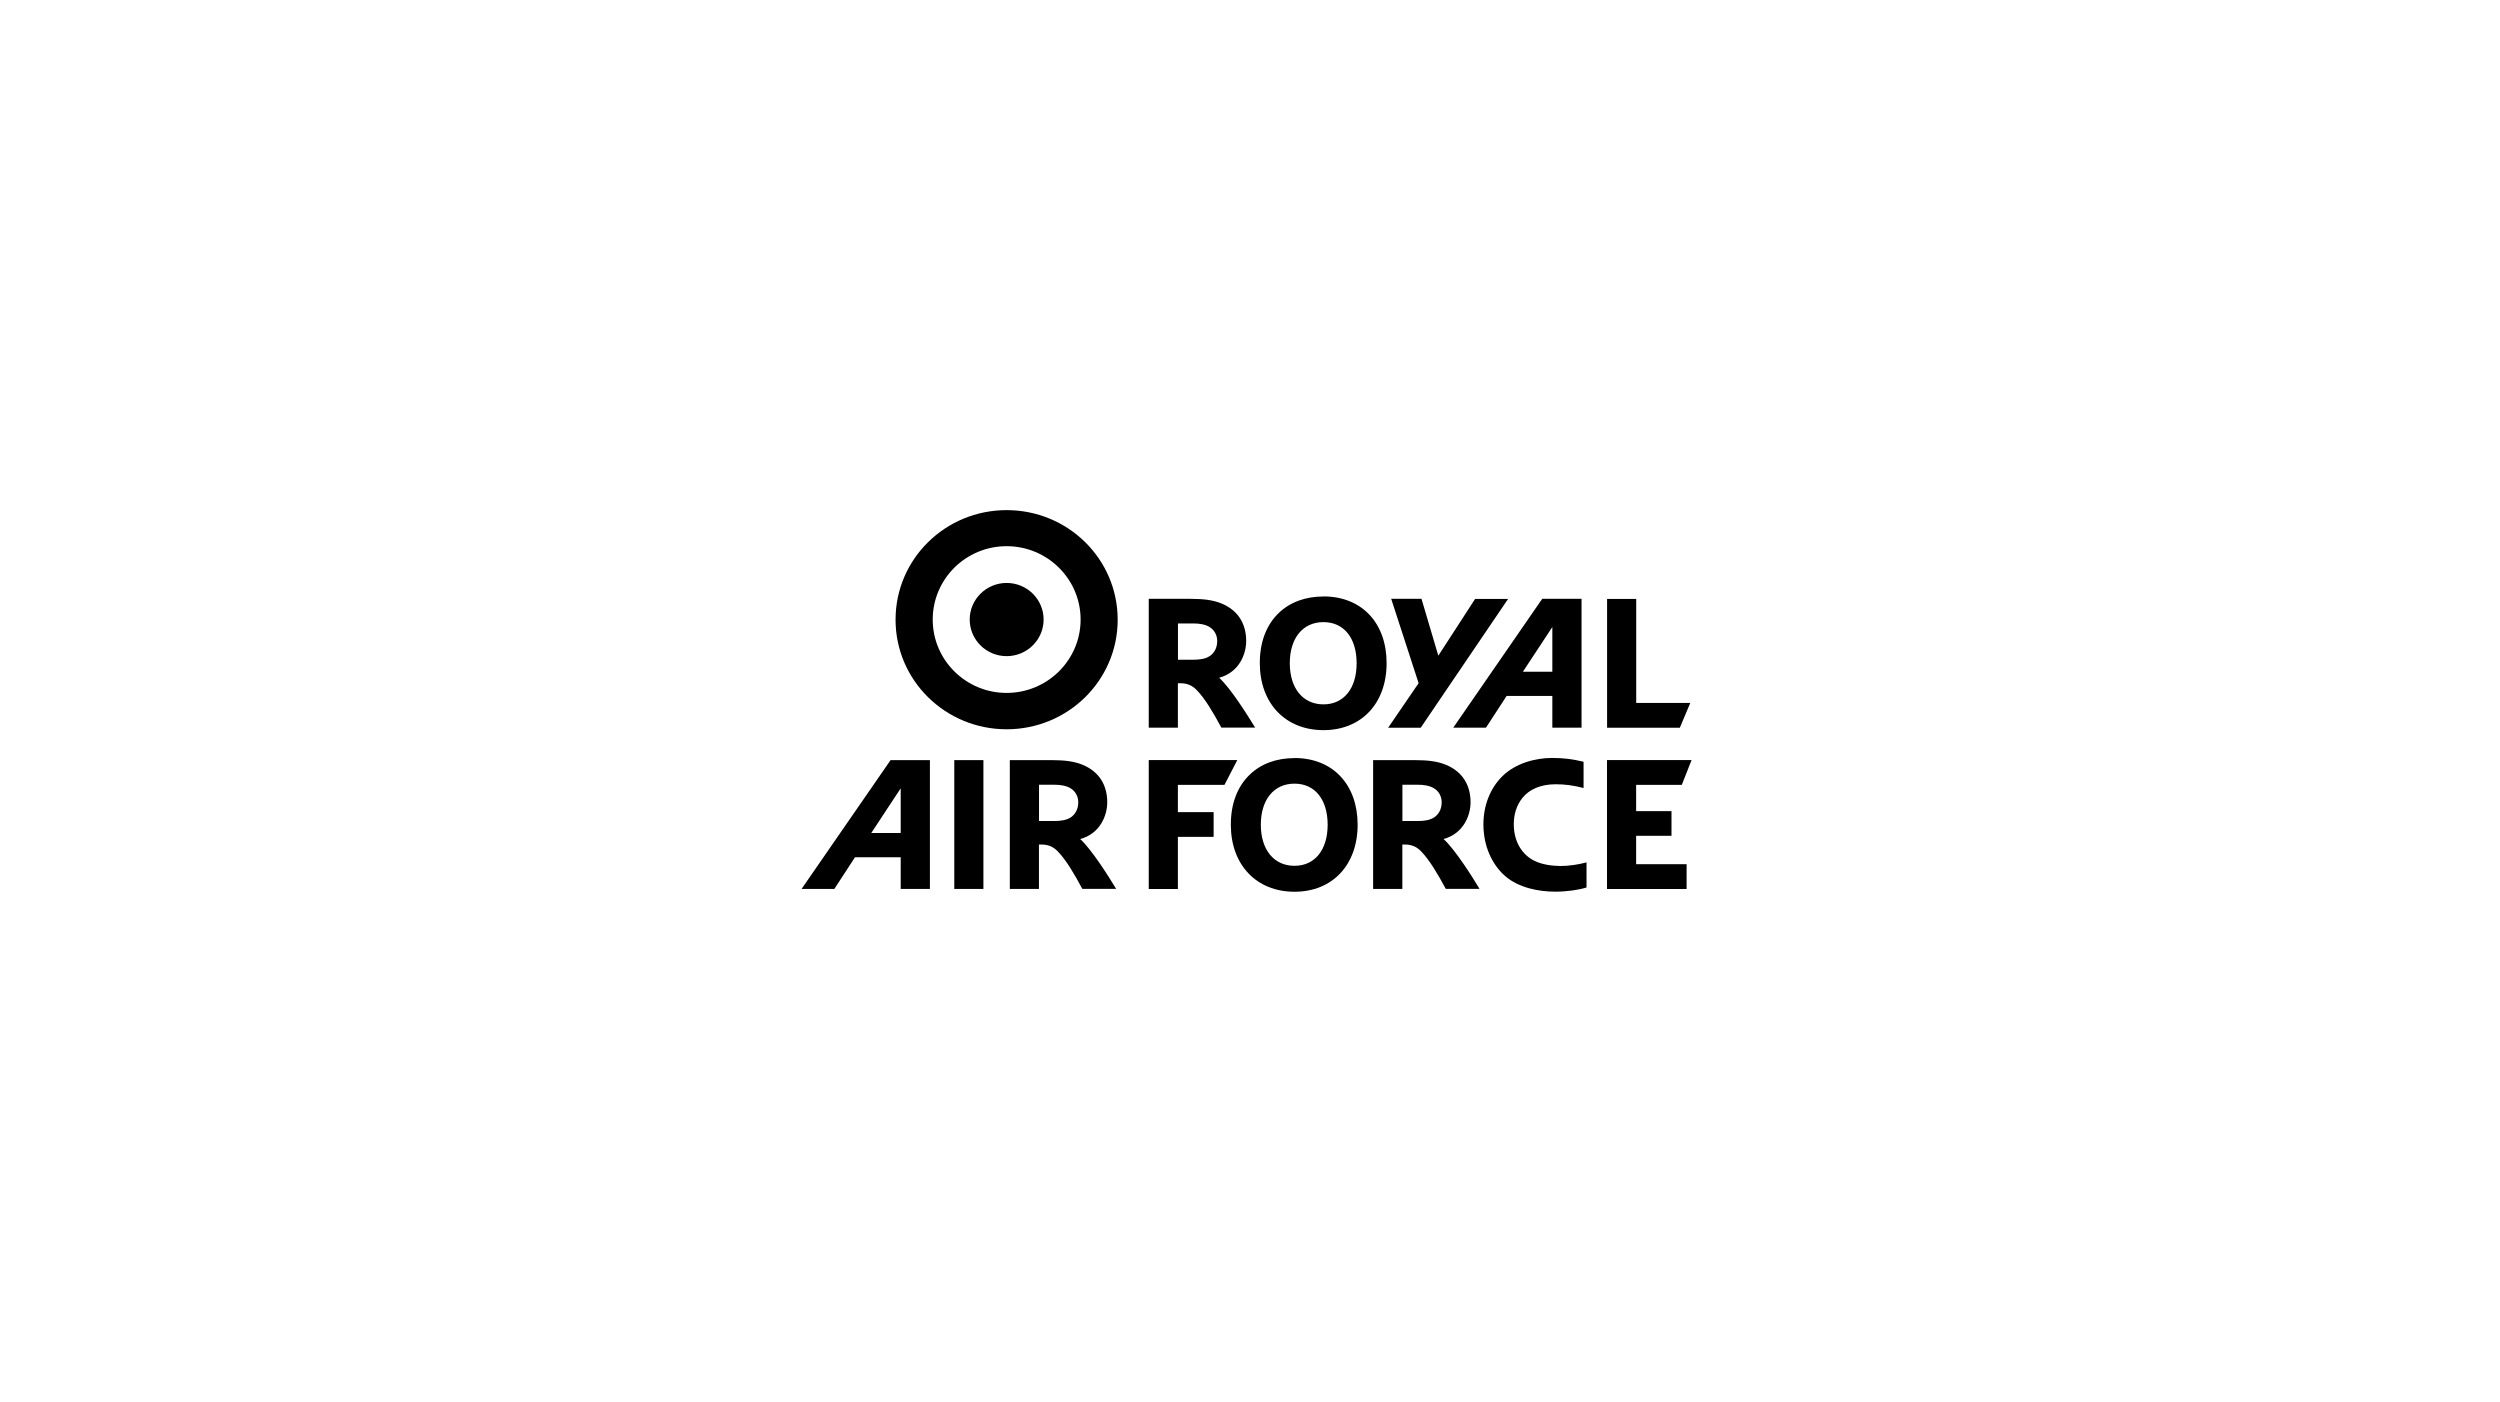 <svg width="321" height="180" viewBox="0 0 321 180" fill="none" xmlns="http://www.w3.org/2000/svg">
<path d="M156.52 87.03C159.14 86.32 160.01 83.96 160.01 82.3C160.01 80.03 158.91 78.35 156.87 77.5C155.82 77.06 154.59 76.89 152.88 76.89H147.5V93.43H151.24V87.73H151.62C152.37 87.73 153.04 87.98 153.61 88.56C154.75 89.69 155.91 91.74 156.73 93.26L156.82 93.42H161.16L160.87 92.96C160.35 92.11 158.01 88.33 156.52 87.01M155.29 84.26C154.75 84.61 154.03 84.71 153.15 84.71H151.25V80.05H153.23C153.99 80.05 154.76 80.16 155.34 80.53C155.93 80.91 156.29 81.55 156.29 82.31C156.29 83.22 155.88 83.89 155.29 84.27V84.26Z" fill="black"/>
<path d="M169.93 76.59C167.6 76.59 165.62 77.33 164.18 78.72C162.59 80.25 161.75 82.48 161.76 85.16C161.76 90.3 165.04 93.75 169.93 93.75C174.82 93.75 178.04 90.3 178.04 85.15C178.04 80 174.87 76.58 169.93 76.58M174.19 85.16C174.19 88.37 172.57 90.44 169.93 90.44C167.29 90.44 165.61 88.37 165.61 85.16C165.61 81.95 167.27 79.88 169.93 79.88C172.59 79.88 174.19 81.95 174.19 85.16Z" fill="black"/>
<path d="M189.41 76.89L184.68 84.19L182.52 76.89H178.63L182.15 87.72L178.24 93.44H182.42L193.64 76.9H189.41" fill="black"/>
<path d="M210.09 90.26V76.9H206.35V93.44H215.69L217.03 90.26H210.09Z" fill="black"/>
<path d="M203.07 76.89H198.02L186.6 93.43H190.8L193.45 89.36H199.32V93.43H203.07V76.89ZM195.54 86.25L199.32 80.51V86.25H195.54Z" fill="black"/>
<path d="M138.68 107.74C141.29 107.03 142.17 104.67 142.17 103.01C142.17 100.74 141.07 99.06 139.03 98.21C137.98 97.77 136.75 97.6 135.04 97.6H129.66V114.14H133.4V108.44H133.78C134.53 108.44 135.2 108.69 135.77 109.27C136.9 110.4 138.07 112.45 138.88 113.97L138.98 114.13H143.31L143.03 113.67C142.51 112.82 140.17 109.04 138.68 107.72M137.45 104.97C136.9 105.32 136.19 105.42 135.31 105.42H133.41V100.76H135.39C136.14 100.76 136.92 100.87 137.5 101.24C138.09 101.62 138.45 102.26 138.45 103.02C138.45 103.93 138.03 104.6 137.45 104.98V104.97Z" fill="black"/>
<path d="M185.33 107.74C187.94 107.03 188.82 104.67 188.82 103.01C188.82 100.74 187.72 99.06 185.68 98.21C184.63 97.77 183.4 97.6 181.69 97.6H176.31V114.14H180.06V108.44H180.44C181.19 108.44 181.86 108.69 182.43 109.27C183.56 110.4 184.73 112.45 185.55 113.97L185.64 114.13H189.97L189.69 113.67C189.18 112.82 186.83 109.04 185.34 107.72M184.11 104.97C183.56 105.32 182.85 105.42 181.97 105.42H180.07V100.76H182.05C182.8 100.76 183.58 100.87 184.16 101.24C184.76 101.62 185.11 102.26 185.11 103.02C185.11 103.93 184.7 104.6 184.11 104.98V104.97Z" fill="black"/>
<path d="M166.21 97.34C163.88 97.34 161.9 98.08 160.46 99.47C158.87 101 158.03 103.23 158.04 105.91C158.04 111.04 161.32 114.5 166.21 114.5C171.1 114.5 174.32 111.04 174.32 105.9C174.32 100.76 171.16 97.33 166.21 97.33M170.47 105.9C170.47 109.1 168.85 111.17 166.21 111.17C163.57 111.17 161.89 109.1 161.89 105.9C161.89 102.7 163.55 100.62 166.21 100.62C168.87 100.62 170.47 102.69 170.47 105.9Z" fill="black"/>
<path d="M119.4 97.6H114.35L102.92 114.14H107.13L109.78 110.07H115.65V114.14H119.4V97.6ZM111.87 106.96L115.65 101.22V106.96H111.87Z" fill="black"/>
<path d="M122.53 97.6H126.27V114.14H122.53V97.6Z" fill="black"/>
<path d="M151.24 100.78H157.22L158.87 97.59H147.5V114.15H151.24V107.45H155.83V104.28H151.24V100.77" fill="black"/>
<path d="M200.18 111.18C198.9 111.18 197.52 110.88 196.64 110.32C195.21 109.43 194.37 107.82 194.37 105.82C194.37 104.62 194.7 103.41 195.49 102.44C196.36 101.35 197.83 100.7 199.73 100.7C200.9 100.7 201.92 100.82 203.33 101.18V97.81C201.93 97.47 200.75 97.32 199.29 97.32C197.14 97.32 194.6 98 192.92 99.65C191.31 101.23 190.47 103.47 190.47 105.85C190.47 108.59 191.54 111 193.29 112.51C195.01 113.99 197.56 114.49 199.69 114.49C201.16 114.49 202.78 114.26 203.71 113.95V110.73C202.66 111.01 201.5 111.2 200.17 111.2" fill="black"/>
<path fill-rule="evenodd" clip-rule="evenodd" d="M210.08 110.97V107.32H214.62V104.15H210.08V100.78H215.94L217.2 97.59H206.34V114.15H216.56V110.96H210.08" fill="black"/>
<path d="M129.25 65.5C121.38 65.5 114.99 71.77 114.99 79.57C114.99 87.37 121.39 93.64 129.25 93.64C137.11 93.64 143.51 87.37 143.51 79.57C143.51 71.77 137.12 65.5 129.25 65.5ZM129.25 88.97C124.01 88.97 119.76 84.75 119.76 79.55C119.76 74.35 124.01 70.13 129.25 70.13C134.49 70.13 138.75 74.35 138.75 79.55C138.75 84.75 134.49 88.97 129.25 88.97Z" fill="black"/>
<path d="M129.25 74.85C131.88 74.85 134 76.96 134 79.55C134 82.14 131.87 84.25 129.25 84.25C126.63 84.25 124.51 82.14 124.51 79.55C124.51 76.96 126.64 74.85 129.25 74.85Z" fill="black"/>
</svg>
